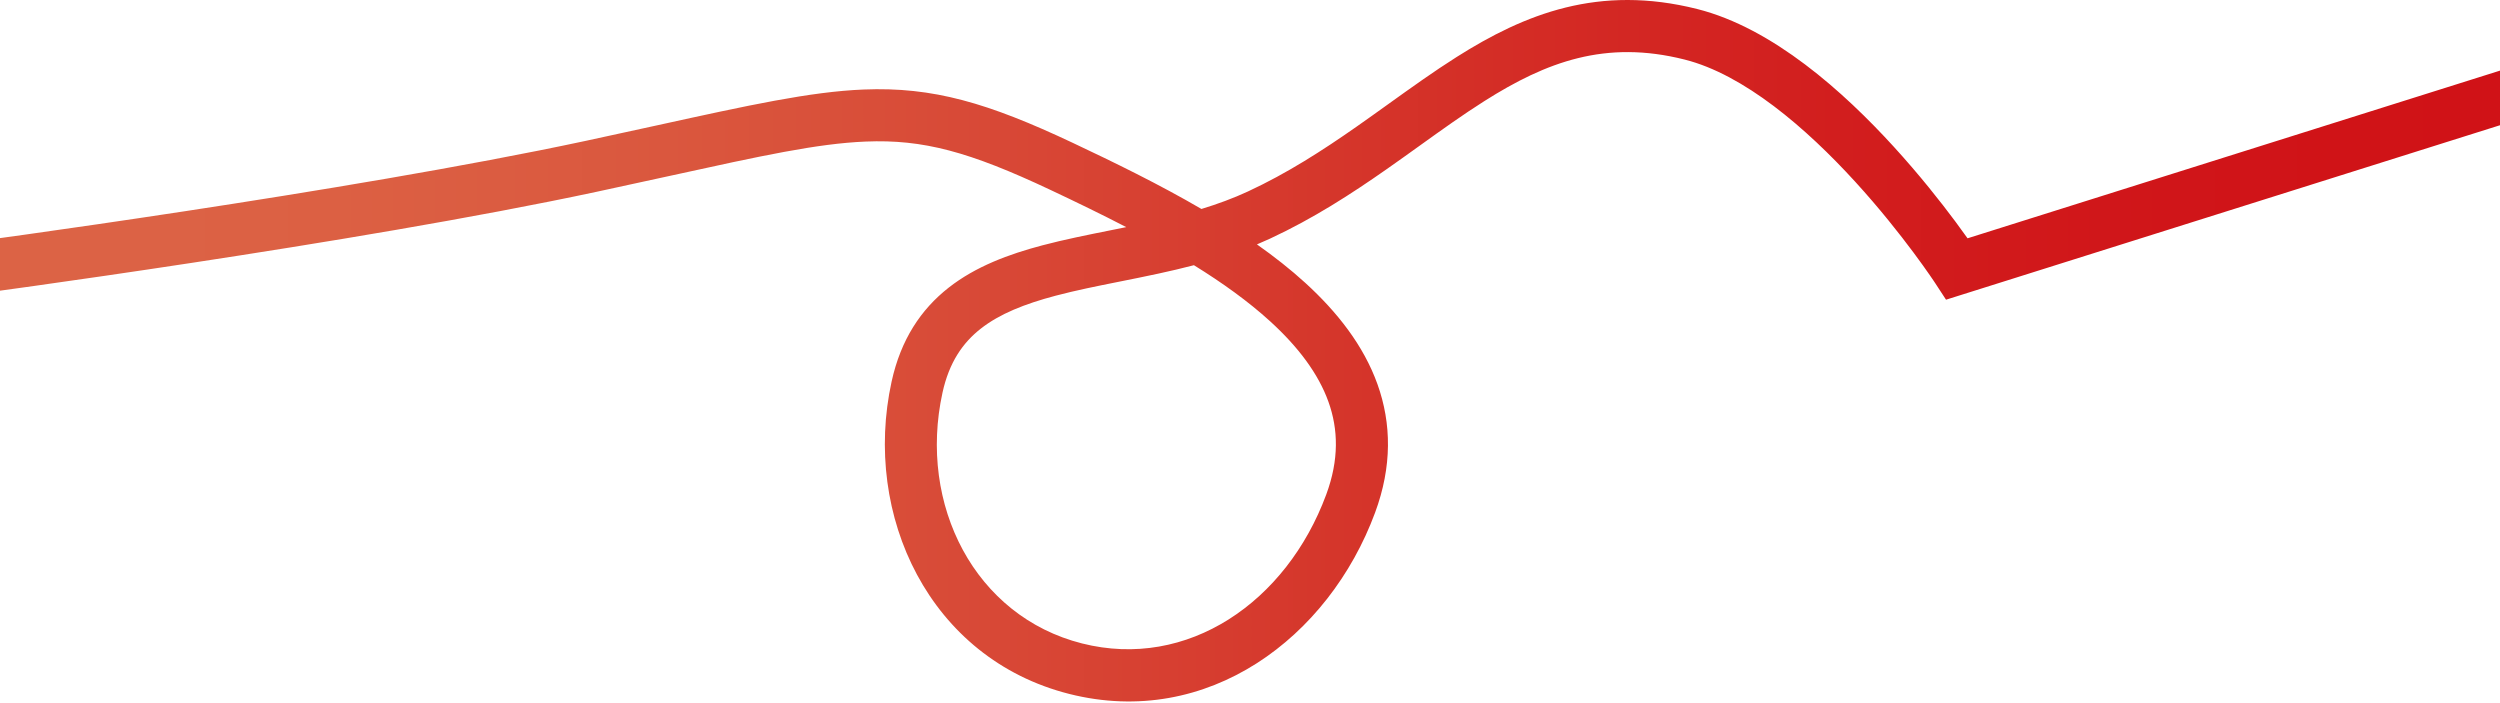 <svg width="1440" height="405" viewBox="0 0 1440 405" fill="none" xmlns="http://www.w3.org/2000/svg">
<path fill-rule="evenodd" clip-rule="evenodd" d="M839.002 32.845C878.276 7.999 920.909 -9.077 977.6 5.194C1021.14 16.156 1062.05 52.986 1090.85 84.555C1105.57 100.686 1117.76 116.152 1126.27 127.578C1129 131.252 1131.36 134.517 1133.31 137.263L1449.47 37.697L1458.48 66.312L1120.91 172.622L1114.69 163.107L1114.69 163.106L1114.69 163.103L1114.69 163.101L1114.66 163.058L1114.52 162.85C1114.4 162.657 1114.2 162.359 1113.93 161.962C1113.4 161.167 1112.59 159.976 1111.52 158.439C1109.39 155.363 1106.24 150.912 1102.2 145.492C1094.12 134.637 1082.57 119.986 1068.69 104.777C1040.3 73.663 1004.55 42.914 970.276 34.287C924.714 22.817 890.71 35.632 855.041 58.197C842.705 66.001 830.698 74.617 817.939 83.771C811.698 88.249 805.278 92.856 798.551 97.56C778.478 111.597 756.552 125.836 731.508 137.467C729.02 138.623 726.516 139.722 723.999 140.771C733.951 147.788 743.333 155.166 751.854 162.937C770.238 179.702 785.43 199.002 793.425 221.309C801.549 243.977 801.862 268.737 792.054 295.261C765.374 367.403 695.531 419.823 615.924 399.712C535.344 379.356 496.691 296.849 513.569 219.771C518.849 195.653 530.408 178.245 546.447 165.673C562.042 153.449 581.087 146.422 600.407 141.312C612.906 138.006 626.632 135.256 640.174 132.543C643.034 131.97 645.887 131.399 648.718 130.824C634.298 123.34 619.558 116.225 605.078 109.397C558.319 87.348 531.686 80.182 498.605 81.539C470.807 82.68 438.56 89.749 386.897 101.073C373.776 103.949 359.402 107.1 343.531 110.498C273.544 125.481 183.323 140.303 110.797 151.357C74.492 156.891 42.543 161.492 19.669 164.71C8.231 166.319 -0.941 167.583 -7.256 168.444C-10.414 168.875 -12.858 169.206 -14.515 169.429C-15.343 169.54 -15.974 169.625 -16.399 169.682L-17.044 169.768C-17.047 169.768 -17.048 169.768 -19.025 154.899C-21.002 140.03 -21.001 140.03 -21 140.03L-20.377 139.947C-19.96 139.891 -19.337 139.807 -18.517 139.697C-16.878 139.476 -14.452 139.148 -11.313 138.72C-5.034 137.863 4.096 136.605 15.489 135.002C38.278 131.796 70.11 127.212 106.277 121.7C178.694 110.662 268.181 95.949 337.251 81.162C352.271 77.947 366.117 74.907 378.961 72.087C431.078 60.645 466.708 52.823 497.375 51.565C537.379 49.923 569.126 59.276 617.873 82.263C641.744 93.519 667.583 106.1 692.026 120.367C701.281 117.543 710.263 114.256 718.871 110.258C741.563 99.72 761.818 86.64 781.359 72.975C787.397 68.752 793.463 64.401 799.538 60.044C812.712 50.595 825.928 41.115 839.002 32.845ZM687.701 152.754C680.797 154.56 673.936 156.149 667.196 157.611C659.399 159.302 651.932 160.794 644.721 162.236C631.839 164.81 619.77 167.222 608.079 170.315C590.201 175.043 575.792 180.789 564.954 189.284C554.56 197.431 546.707 208.686 542.874 226.188C528.735 290.76 561.491 355.019 623.272 370.626C683.976 385.962 740.973 346.895 763.916 284.855C771.361 264.723 770.847 247.233 765.184 231.43C759.391 215.267 747.838 199.876 731.639 185.104C718.977 173.557 703.98 162.823 687.701 152.754Z" fill="url(#paint0_linear_14682_1898)"/>
<defs>
<linearGradient id="paint0_linear_14682_1898" x1="-2.506" y1="202.024" x2="1444.1" y2="201.678" gradientUnits="userSpaceOnUse">
<stop stop-color="#DC6345"/>
<stop offset="0.067" stop-color="#DC6245"/>
<stop offset="0.133" stop-color="#DC6043"/>
<stop offset="0.2" stop-color="#DB5C41"/>
<stop offset="0.267" stop-color="#DA573E"/>
<stop offset="0.333" stop-color="#D9503A"/>
<stop offset="0.4" stop-color="#D84836"/>
<stop offset="0.467" stop-color="#D73F31"/>
<stop offset="0.533" stop-color="#D5362B"/>
<stop offset="0.6" stop-color="#D42D26"/>
<stop offset="0.667" stop-color="#D32522"/>
<stop offset="0.733" stop-color="#D21E1E"/>
<stop offset="0.8" stop-color="#D1191B"/>
<stop offset="0.867" stop-color="#D01519"/>
<stop offset="0.933" stop-color="#D01317"/>
<stop offset="1" stop-color="#D01217"/>
</linearGradient>
</defs>
</svg>
